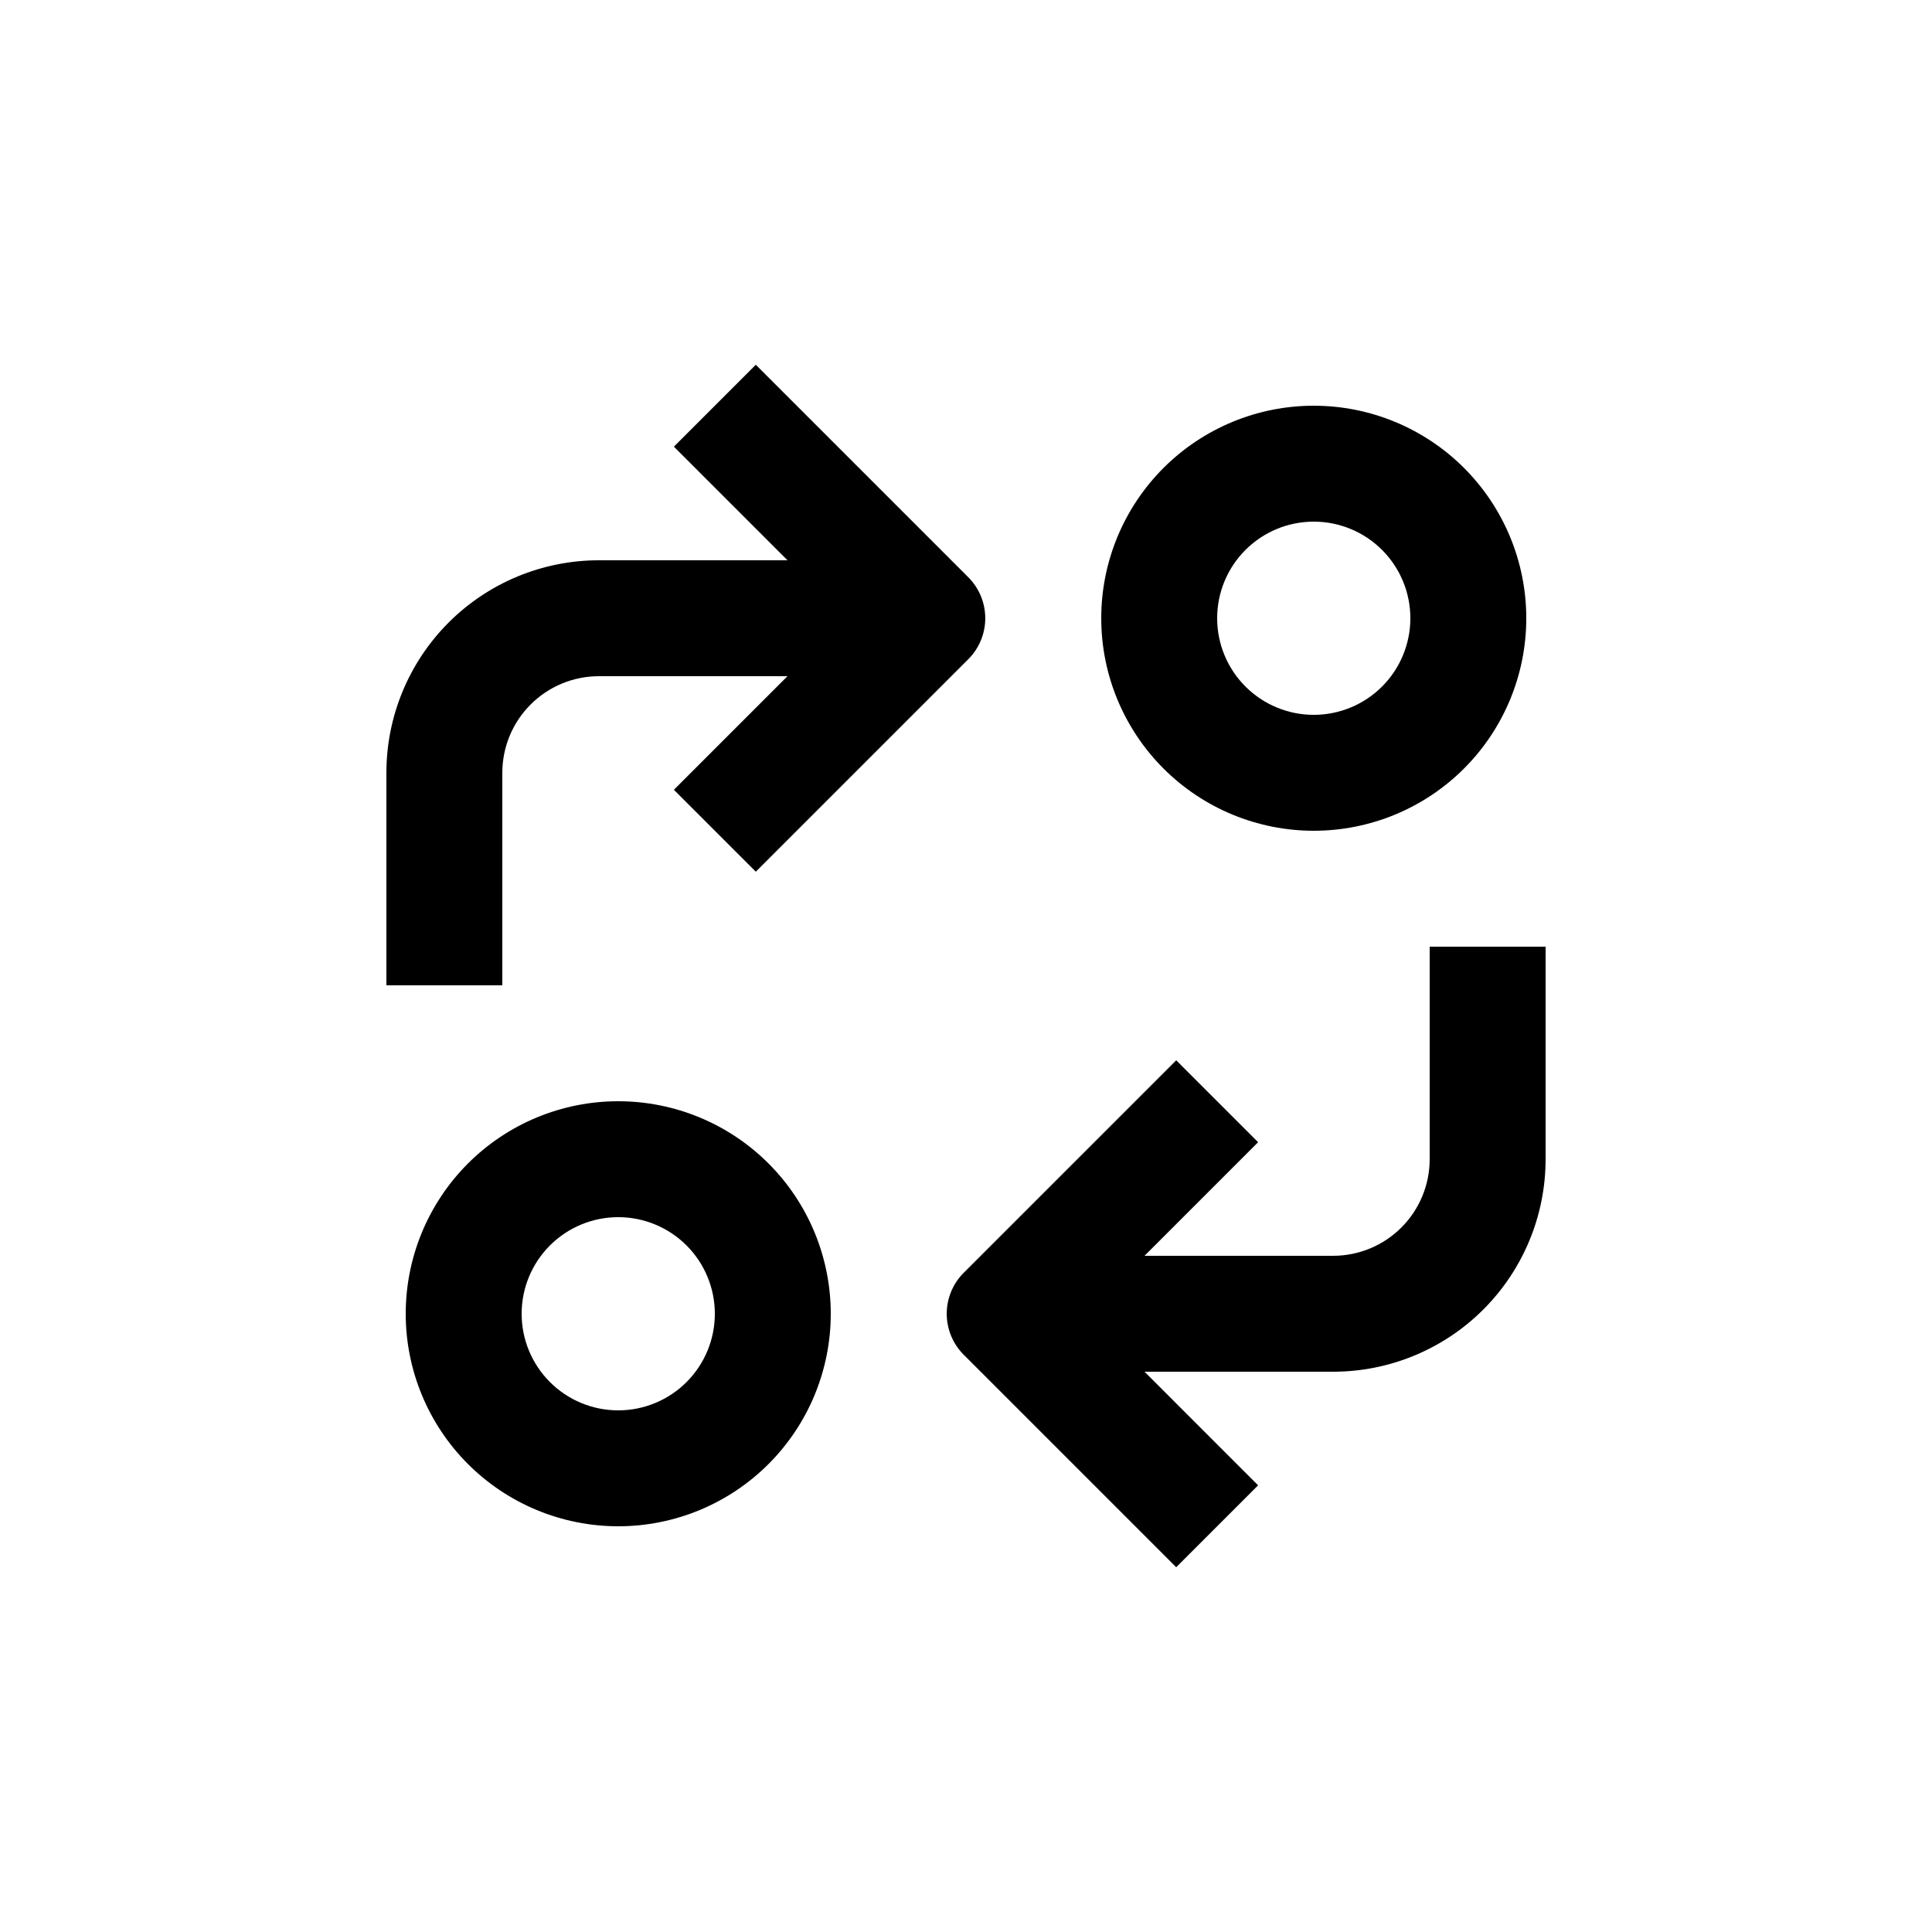 <?xml version="1.0" encoding="UTF-8"?>
<svg width="1200pt" height="1200pt" version="1.1" viewBox="0 0 1200 1200" xmlns="http://www.w3.org/2000/svg">
 <path d="m384 948c35.008 0 68.582-13.906 93.34-38.66 24.754-24.758 38.66-58.332 38.66-93.34s-13.906-68.582-38.66-93.34c-24.758-24.754-58.332-38.66-93.34-38.66s-68.582 13.906-93.34 38.66c-24.754 24.758-38.66 58.332-38.66 93.34s13.906 68.582 38.66 93.34c24.758 24.754 58.332 38.66 93.34 38.66zm0-192c15.914 0 31.176 6.32 42.426 17.574 11.254 11.25 17.574 26.512 17.574 42.426s-6.32 31.176-17.574 42.426c-11.25 11.254-26.512 17.574-42.426 17.574s-31.176-6.32-42.426-17.574c-11.254-11.25-17.574-26.512-17.574-42.426s6.32-31.176 17.574-42.426c11.25-11.254 26.512-17.574 42.426-17.574z"/>
 <path d="m948 384c0-35.008-13.906-68.582-38.66-93.34-24.758-24.754-58.332-38.66-93.34-38.66s-68.582 13.906-93.34 38.66c-24.754 24.758-38.66 58.332-38.66 93.34s13.906 68.582 38.66 93.34c24.758 24.754 58.332 38.66 93.34 38.66s68.582-13.906 93.34-38.66c24.754-24.758 38.66-58.332 38.66-93.34zm-192 0c0-15.914 6.32-31.176 17.574-42.426 11.25-11.254 26.512-17.574 42.426-17.574s31.176 6.32 42.426 17.574c11.254 11.25 17.574 26.512 17.574 42.426s-6.32 31.176-17.574 42.426c-11.25 11.254-26.512 17.574-42.426 17.574s-31.176-6.32-42.426-17.574c-11.254-11.25-17.574-26.512-17.574-42.426z"/>
 <path d="m598.56 841.44 132 132 50.879-50.879-70.559-70.562h117.12c35.008 0 68.582-13.906 93.34-38.66 24.754-24.758 38.66-58.332 38.66-93.34v-132h-72v132c0 15.914-6.32 31.176-17.574 42.426-11.25 11.254-26.512 17.574-42.426 17.574h-117.12l70.559-70.559-50.879-50.879-132 132v-0.004c-6.738 6.75-10.527 15.902-10.527 25.441s3.789 18.691 10.527 25.441z"/>
 <path d="m240 480v132h72v-132c0-15.914 6.32-31.176 17.574-42.426 11.25-11.254 26.512-17.574 42.426-17.574h117.12l-70.559 70.559 50.879 50.879 132-132v0.004c6.738-6.75 10.527-15.902 10.527-25.441s-3.789-18.691-10.527-25.441l-132-132-50.879 50.879 70.559 70.562h-117.12c-35.008 0-68.582 13.906-93.34 38.66-24.754 24.758-38.66 58.332-38.66 93.34z"/>
</svg>
